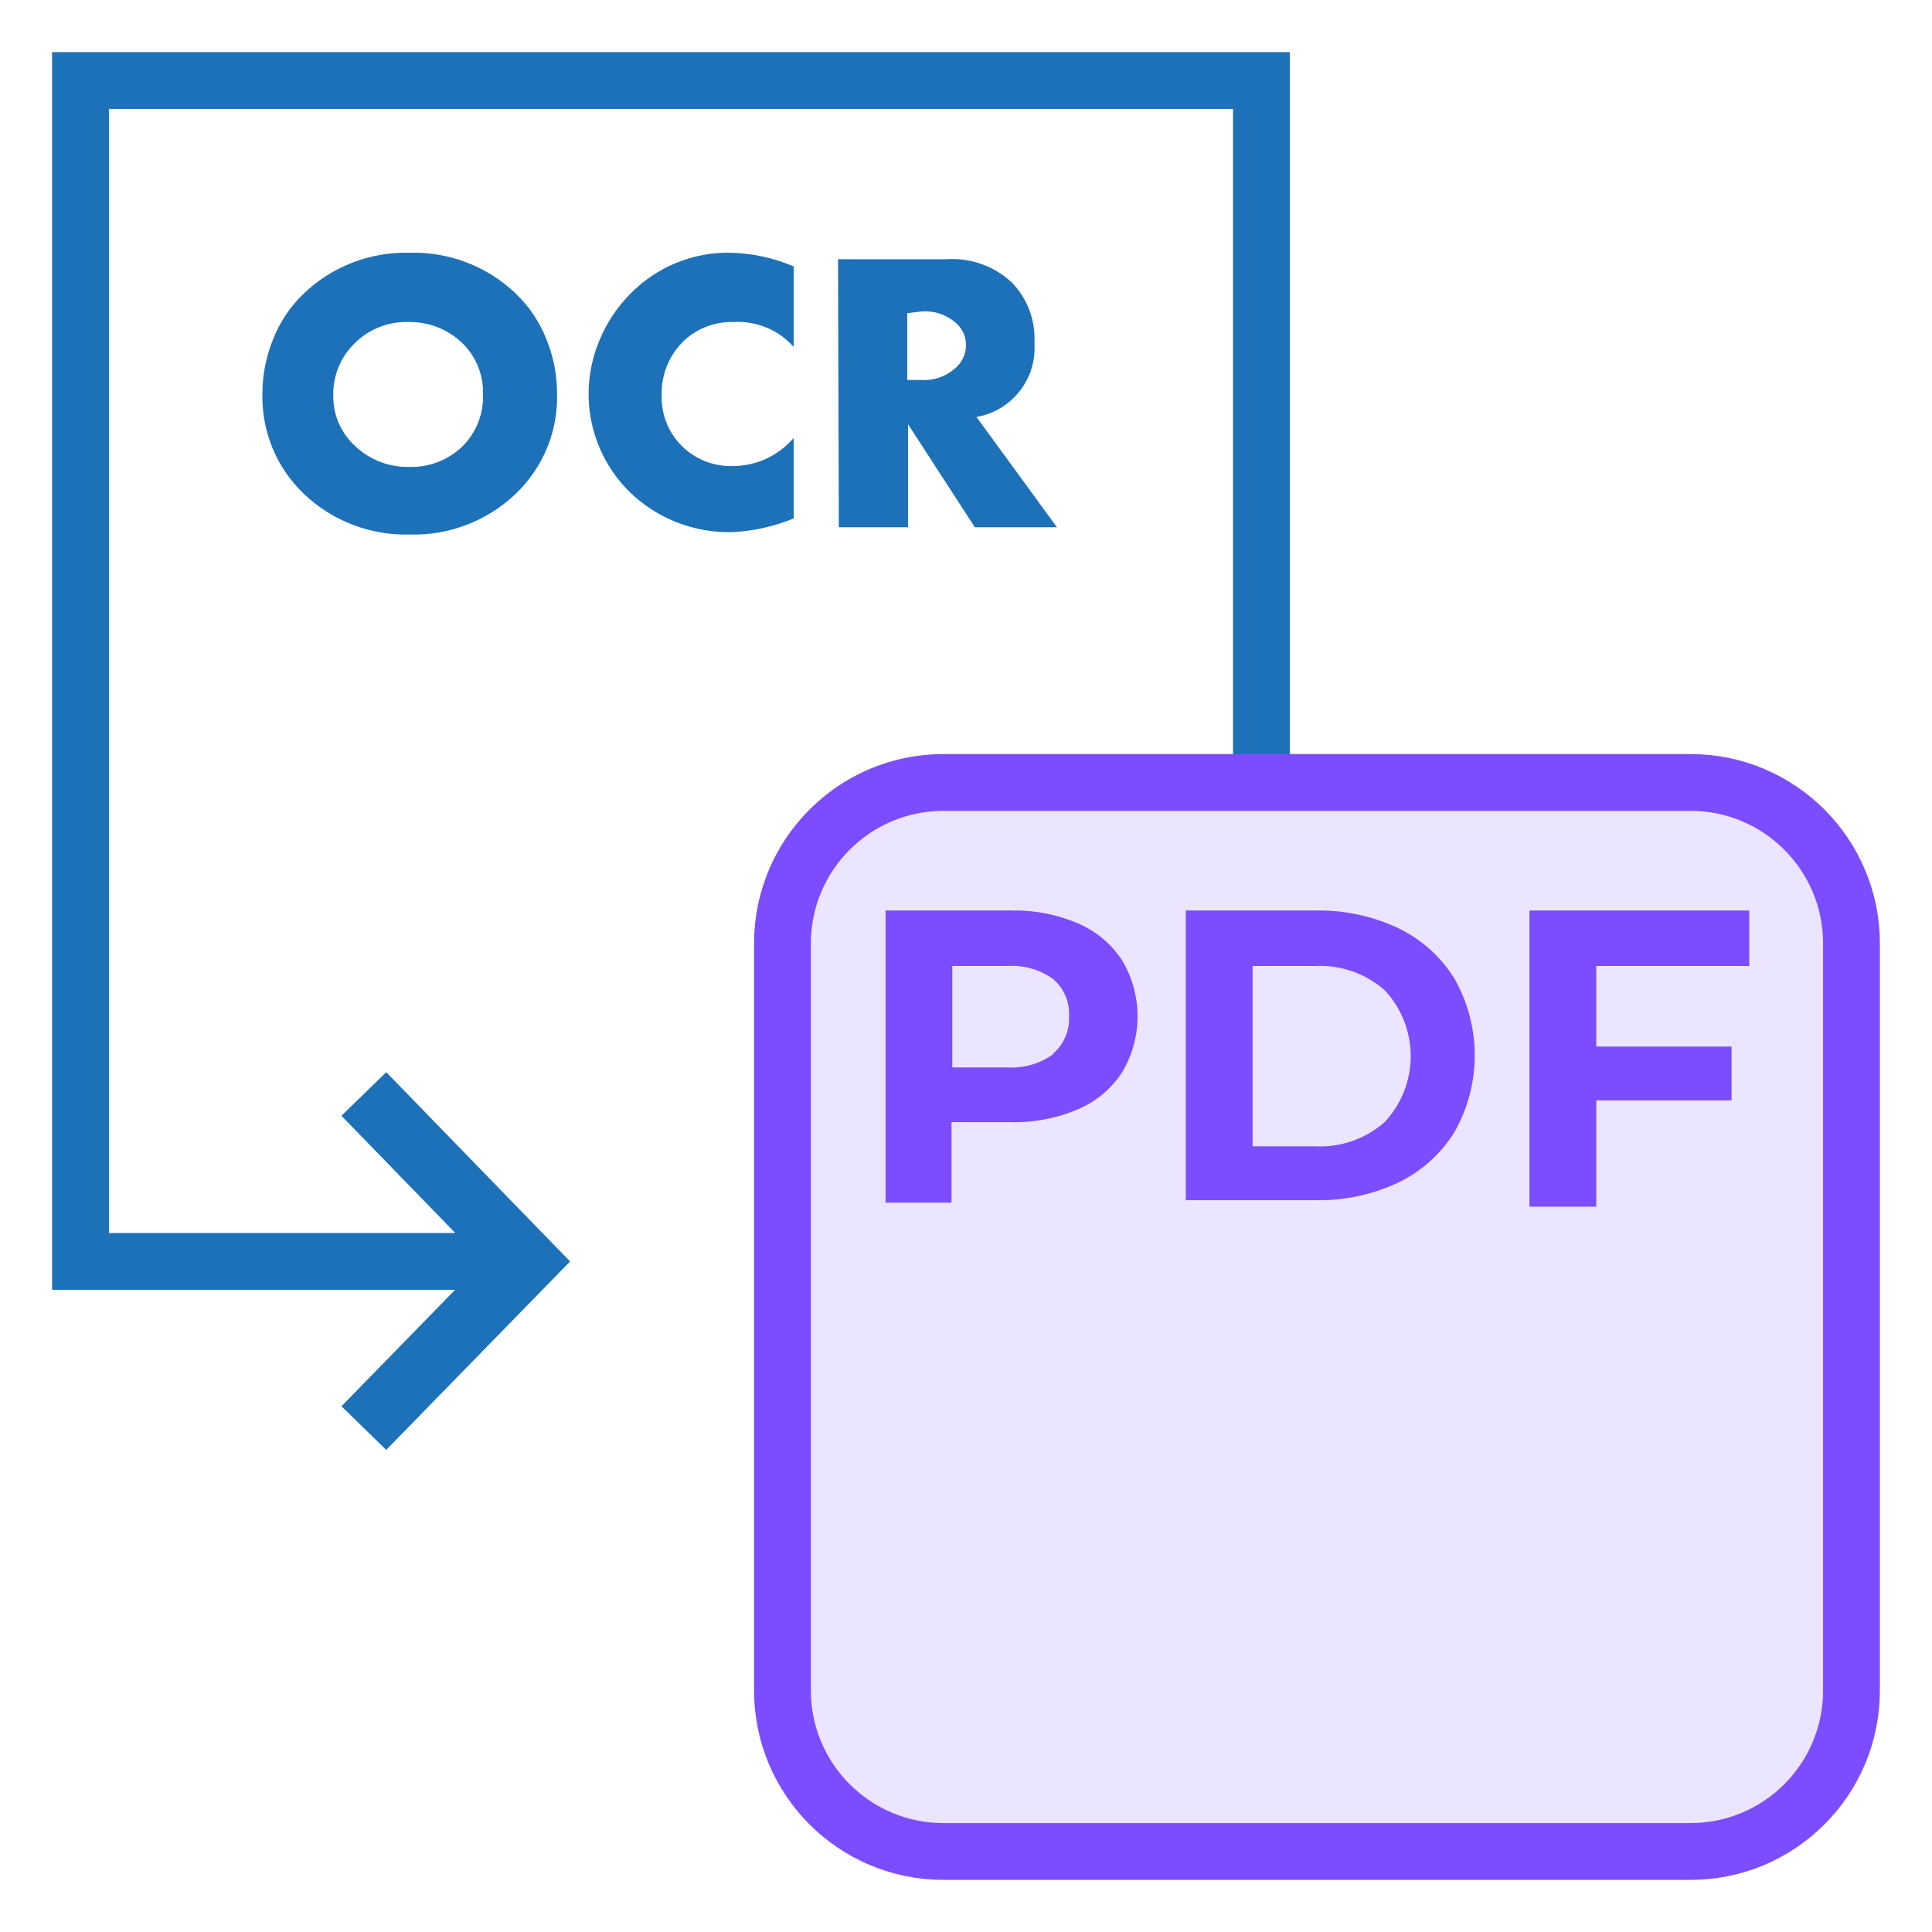 <svg width="34" height="34" viewBox="0 0 34 34" fill="none" xmlns="http://www.w3.org/2000/svg">
<g clip-path="url(#clip0_353_25165)">
<path d="M9.123 22.199H1.417V1.417H22.199V13.359" stroke="#1D71B8" stroke-miterlimit="10"/>
<path d="M6.403 25.132L9.265 22.199L6.403 19.252" stroke="#1D71B8" stroke-width="1.1" stroke-miterlimit="10"/>
<path d="M9.803 6.927C9.812 7.258 9.751 7.586 9.624 7.891C9.497 8.197 9.307 8.471 9.067 8.698C8.819 8.933 8.528 9.116 8.209 9.237C7.891 9.359 7.552 9.416 7.211 9.407C6.87 9.416 6.531 9.359 6.213 9.237C5.894 9.116 5.603 8.933 5.355 8.698C5.115 8.471 4.925 8.197 4.798 7.891C4.671 7.586 4.61 7.258 4.618 6.927C4.618 6.602 4.681 6.28 4.803 5.978C4.924 5.667 5.113 5.386 5.355 5.157C5.603 4.922 5.894 4.739 6.213 4.618C6.531 4.496 6.87 4.439 7.211 4.448C7.552 4.439 7.891 4.496 8.209 4.618C8.528 4.739 8.819 4.922 9.067 5.157C9.309 5.386 9.498 5.667 9.619 5.978C9.741 6.28 9.804 6.602 9.803 6.927V6.927ZM7.197 5.667C7.022 5.66 6.847 5.69 6.684 5.753C6.521 5.816 6.373 5.912 6.248 6.035C6.122 6.156 6.023 6.301 5.957 6.462C5.892 6.623 5.86 6.796 5.865 6.97C5.864 7.135 5.897 7.299 5.963 7.45C6.029 7.601 6.126 7.737 6.248 7.848C6.503 8.092 6.844 8.224 7.197 8.217C7.372 8.223 7.546 8.193 7.709 8.13C7.872 8.067 8.021 7.971 8.146 7.848C8.265 7.728 8.358 7.583 8.419 7.425C8.48 7.266 8.508 7.097 8.5 6.927C8.504 6.758 8.472 6.59 8.406 6.433C8.34 6.277 8.242 6.136 8.118 6.021C7.867 5.789 7.538 5.662 7.197 5.667V5.667Z" fill="#1D71B8"/>
<path d="M13.968 7.707V9.123C13.63 9.262 13.271 9.344 12.906 9.364C12.569 9.375 12.234 9.318 11.92 9.196C11.606 9.074 11.32 8.891 11.078 8.656C10.732 8.314 10.497 7.875 10.403 7.398C10.31 6.92 10.363 6.426 10.554 5.978C10.677 5.683 10.855 5.414 11.078 5.185C11.309 4.945 11.586 4.756 11.893 4.629C12.201 4.502 12.531 4.44 12.863 4.448C13.244 4.457 13.619 4.539 13.968 4.689V6.106C13.836 5.957 13.672 5.84 13.488 5.764C13.303 5.688 13.105 5.655 12.906 5.667C12.593 5.659 12.289 5.77 12.056 5.978C11.921 6.102 11.815 6.254 11.744 6.422C11.673 6.591 11.639 6.773 11.645 6.956C11.639 7.128 11.671 7.299 11.736 7.458C11.803 7.617 11.902 7.759 12.028 7.877C12.266 8.097 12.582 8.214 12.906 8.202C13.108 8.2 13.308 8.155 13.491 8.07C13.674 7.984 13.837 7.86 13.968 7.707V7.707Z" fill="#1D71B8"/>
<path d="M14.748 4.562H16.66C16.869 4.548 17.079 4.577 17.276 4.648C17.474 4.719 17.655 4.829 17.808 4.973C17.943 5.113 18.049 5.279 18.117 5.462C18.185 5.645 18.215 5.84 18.204 6.035C18.226 6.34 18.134 6.642 17.945 6.883C17.757 7.124 17.486 7.286 17.184 7.338L18.601 9.279H17.156L15.98 7.466V9.279H14.762L14.748 4.562ZM15.966 5.511V6.687H16.207C16.424 6.702 16.637 6.631 16.802 6.488C16.861 6.44 16.909 6.38 16.944 6.311C16.978 6.243 16.997 6.168 17 6.092C17.003 6.01 16.987 5.929 16.953 5.855C16.918 5.781 16.866 5.716 16.802 5.667C16.72 5.598 16.625 5.547 16.523 5.515C16.421 5.483 16.313 5.472 16.207 5.482L15.966 5.511Z" fill="#1D71B8"/>
<path d="M29.75 13.77H16.603C15.039 13.77 13.77 15.039 13.77 16.603V29.75C13.77 31.315 15.039 32.583 16.603 32.583H29.75C31.315 32.583 32.583 31.315 32.583 29.75V16.603C32.583 15.039 31.315 13.77 29.75 13.77Z" fill="#ECE5FF" stroke="#7C4DFF" stroke-miterlimit="10"/>
<path d="M18.969 16.249C19.288 16.385 19.559 16.612 19.748 16.901C19.926 17.199 20.019 17.539 20.019 17.886C20.019 18.232 19.926 18.572 19.748 18.87C19.56 19.16 19.288 19.387 18.969 19.522C18.594 19.682 18.188 19.759 17.779 19.748H16.745V21.165H15.584V16.023H17.808C18.206 16.015 18.602 16.093 18.969 16.249ZM18.53 18.544C18.624 18.464 18.698 18.364 18.747 18.251C18.797 18.138 18.819 18.016 18.814 17.892C18.821 17.767 18.8 17.642 18.751 17.526C18.701 17.41 18.626 17.308 18.53 17.227C18.295 17.06 18.01 16.98 17.723 17H16.759V18.785H17.723C18.016 18.804 18.308 18.719 18.544 18.544H18.53Z" fill="#7C4DFF"/>
<path d="M20.868 16.023H23.191C23.681 16.019 24.165 16.126 24.608 16.334C25.017 16.531 25.361 16.841 25.599 17.227C25.831 17.637 25.953 18.101 25.953 18.573C25.953 19.044 25.831 19.508 25.599 19.918C25.361 20.304 25.017 20.614 24.608 20.811C24.165 21.019 23.681 21.126 23.191 21.122H20.868V16.023ZM23.134 20.173C23.585 20.198 24.027 20.046 24.367 19.748C24.662 19.433 24.826 19.018 24.826 18.587C24.826 18.155 24.662 17.74 24.367 17.425C24.027 17.128 23.585 16.975 23.134 17H22.044V20.173H23.134Z" fill="#7C4DFF"/>
<path d="M28.092 17V18.417H30.472V19.366H28.092V21.236H26.916V16.023H30.784V17H28.092Z" fill="#7C4DFF"/>
</g>
<defs>
<clipPath id="clip0_353_25165">
<rect width="34" height="34" fill="white"/>
</clipPath>
</defs>
</svg>
